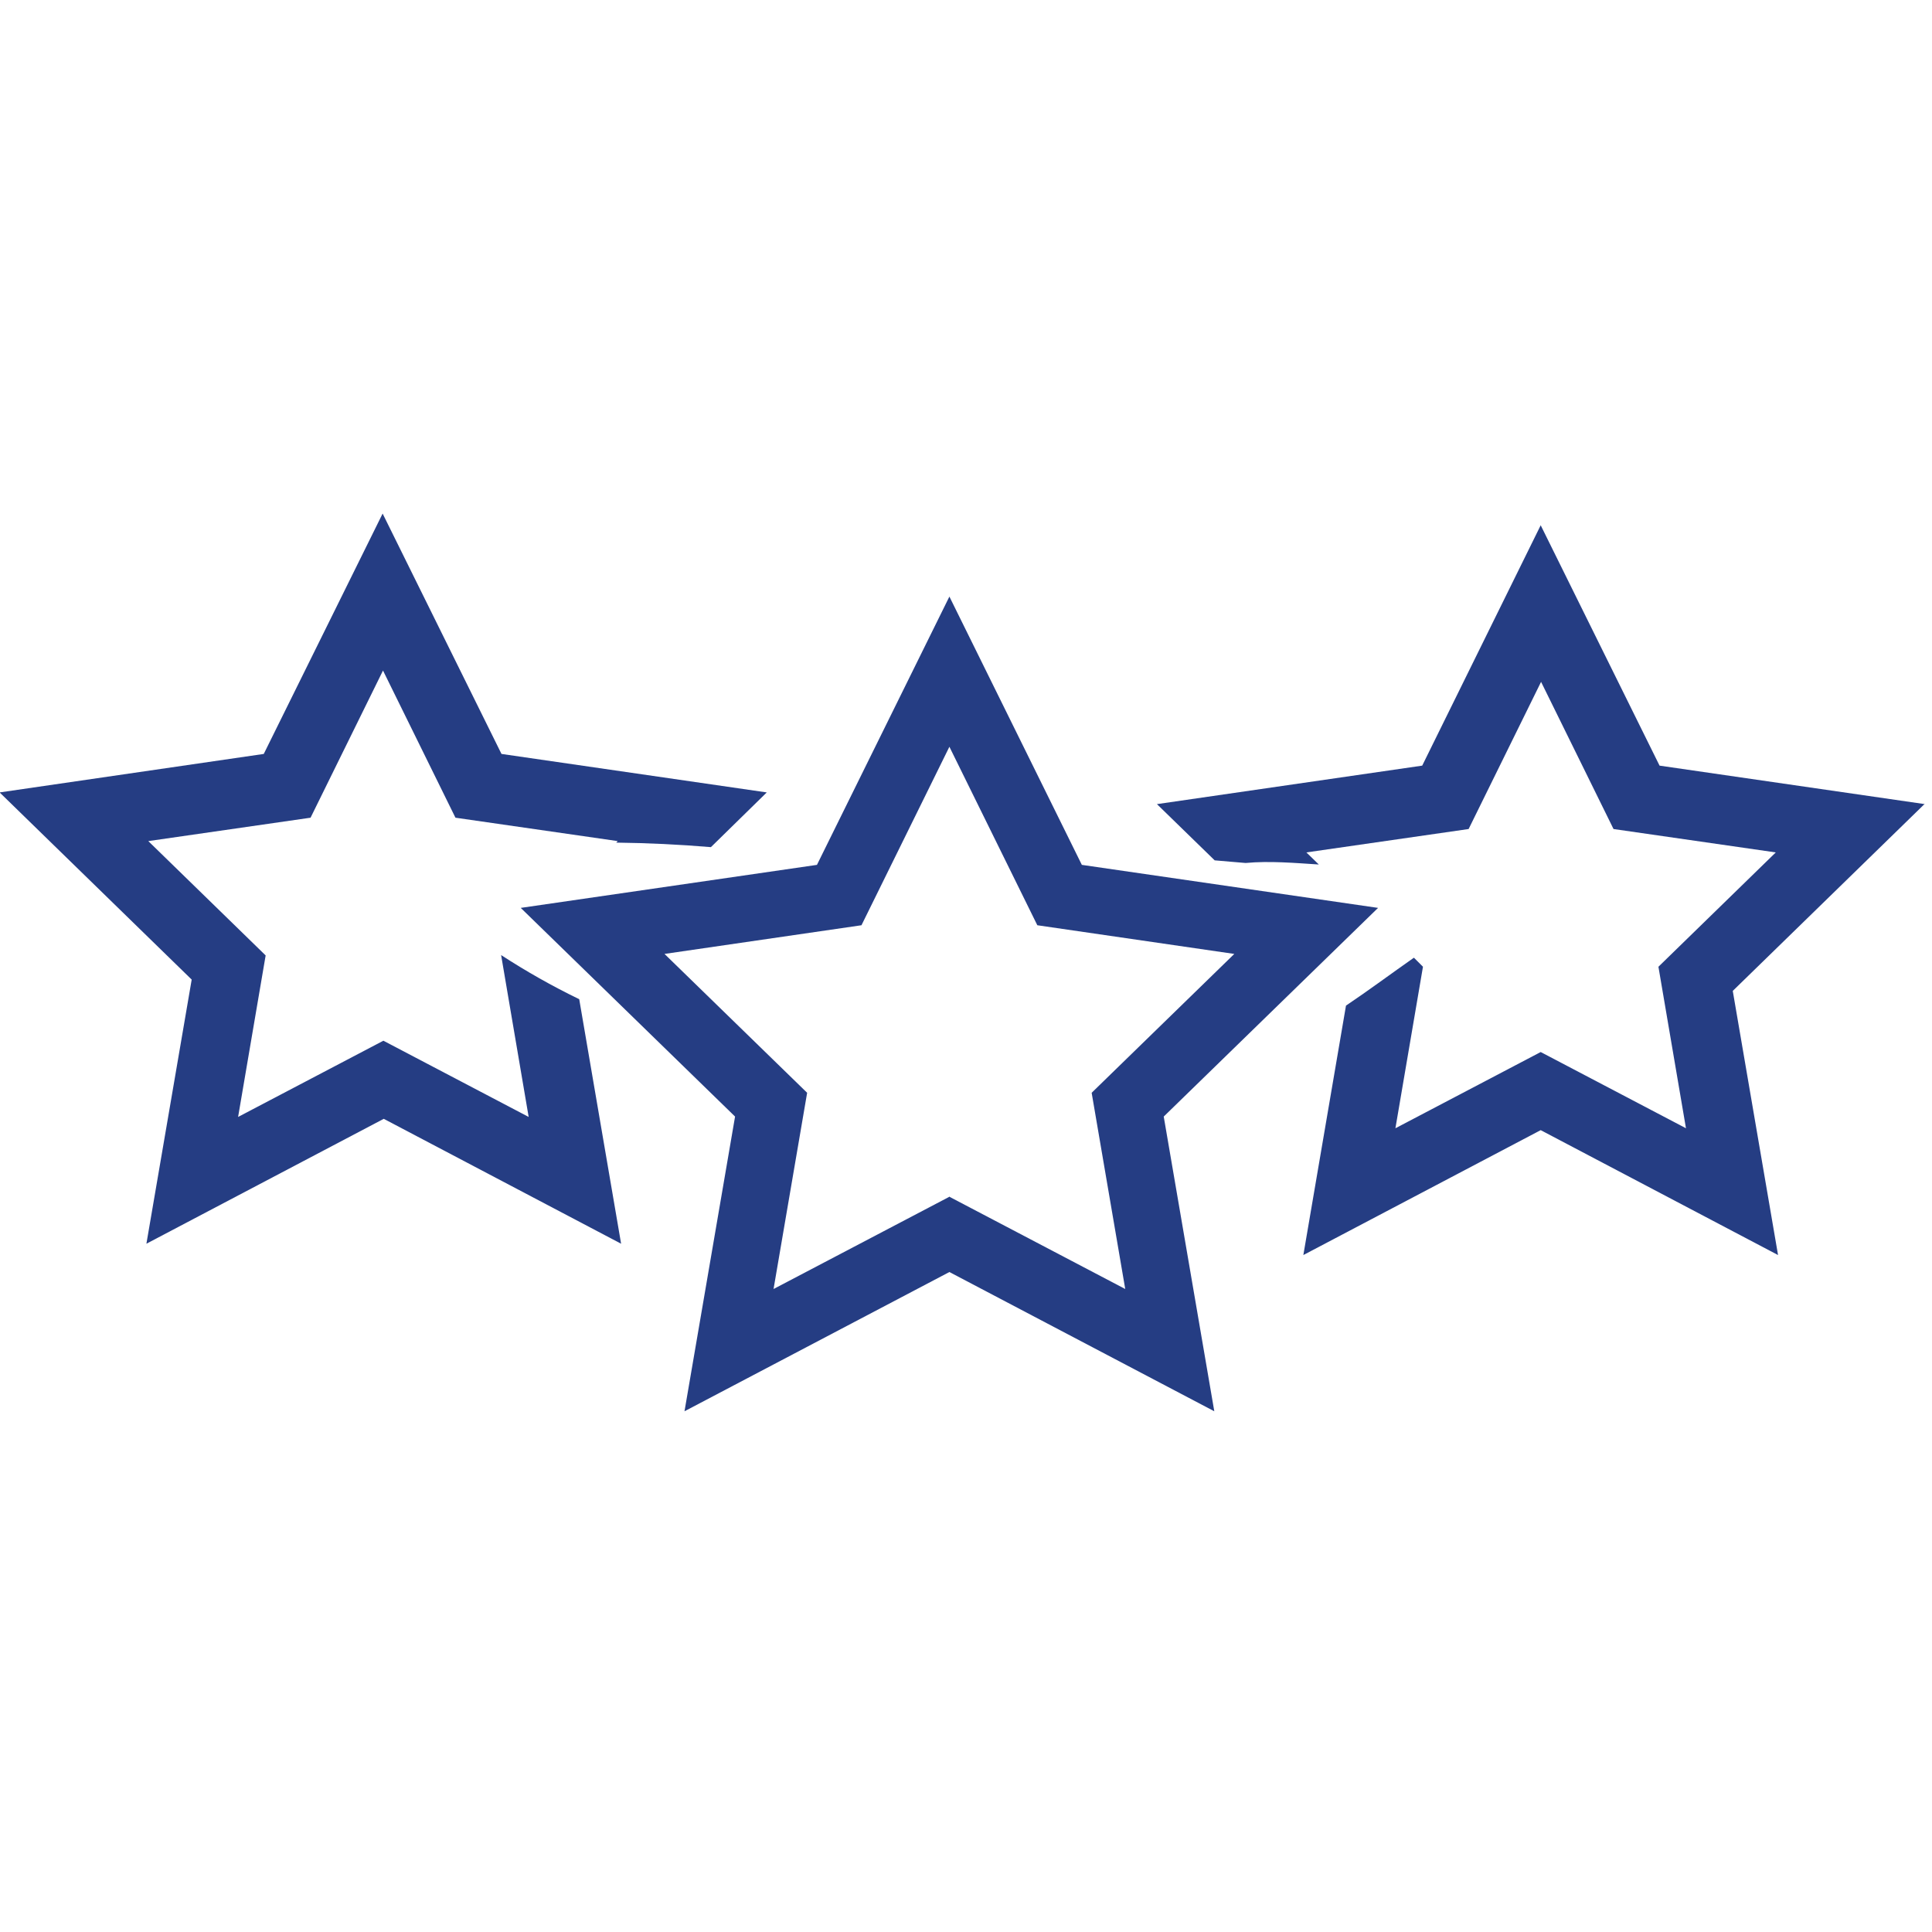 <?xml version="1.0" encoding="UTF-8"?>
<svg id="Layer_1" xmlns="http://www.w3.org/2000/svg" version="1.1" viewBox="0 0 512 512">
  <!-- Generator: Adobe Illustrator 29.7.1, SVG Export Plug-In . SVG Version: 2.1.1 Build 8)  -->
  <defs>
    <style>
      .st0 {
        fill: #253d83;
      }
    </style>
  </defs>
  <path class="st0" d="M181.4,374l13.4-78.1-56.8-55.3,78.5-11.4,35.1-71.1,35.1,71.1,78.5,11.4-56.8,55.3,13.4,78.1-70.2-36.9-70.2,36.9ZM251.5,317.1l46.7,24.5-8.9-52,37.8-36.8-52.2-7.6-23.3-47.3-23.3,47.3-52.2,7.6,37.8,36.8-8.9,52,46.7-24.5Z"/>
  <path class="st0" d="M510.1,213.1l-70.3-10.2-31.5-63.7-31.4,63.7-70.3,10.2,15.3,14.9c2.7.2,5.4.5,8.2.7,6.3-.6,13.1,0,19.4.4l-3.3-3.2,43-6.2,19.2-39,19.2,39,43,6.2-31.1,30.3,7.3,42.8-38.5-20.2-38.5,20.2,7.3-42.8-2.4-2.4c-6,4.2-11.9,8.6-18,12.7l-11.3,66.1,62.9-33.1,62.9,33.1-12-70,50.9-49.6Z"/>
  <path class="st0" d="M132.8,253.1h0s7.3,42.9,7.3,42.9l-38.5-20.2-38.5,20.2,7.3-42.8-31.1-30.3,43-6.2,19.2-39,19.2,39,43,6.2-.4.4c8.4.1,16.8.5,25.1,1.2l14.8-14.5-70.3-10.2-31.5-63.7-31.5,63.7L-.1,210l50.9,49.6-12,70,62.9-33.1,62.9,33.1-11.1-64.8c-7.2-3.5-14.1-7.4-20.7-11.7Z"/>
</svg>